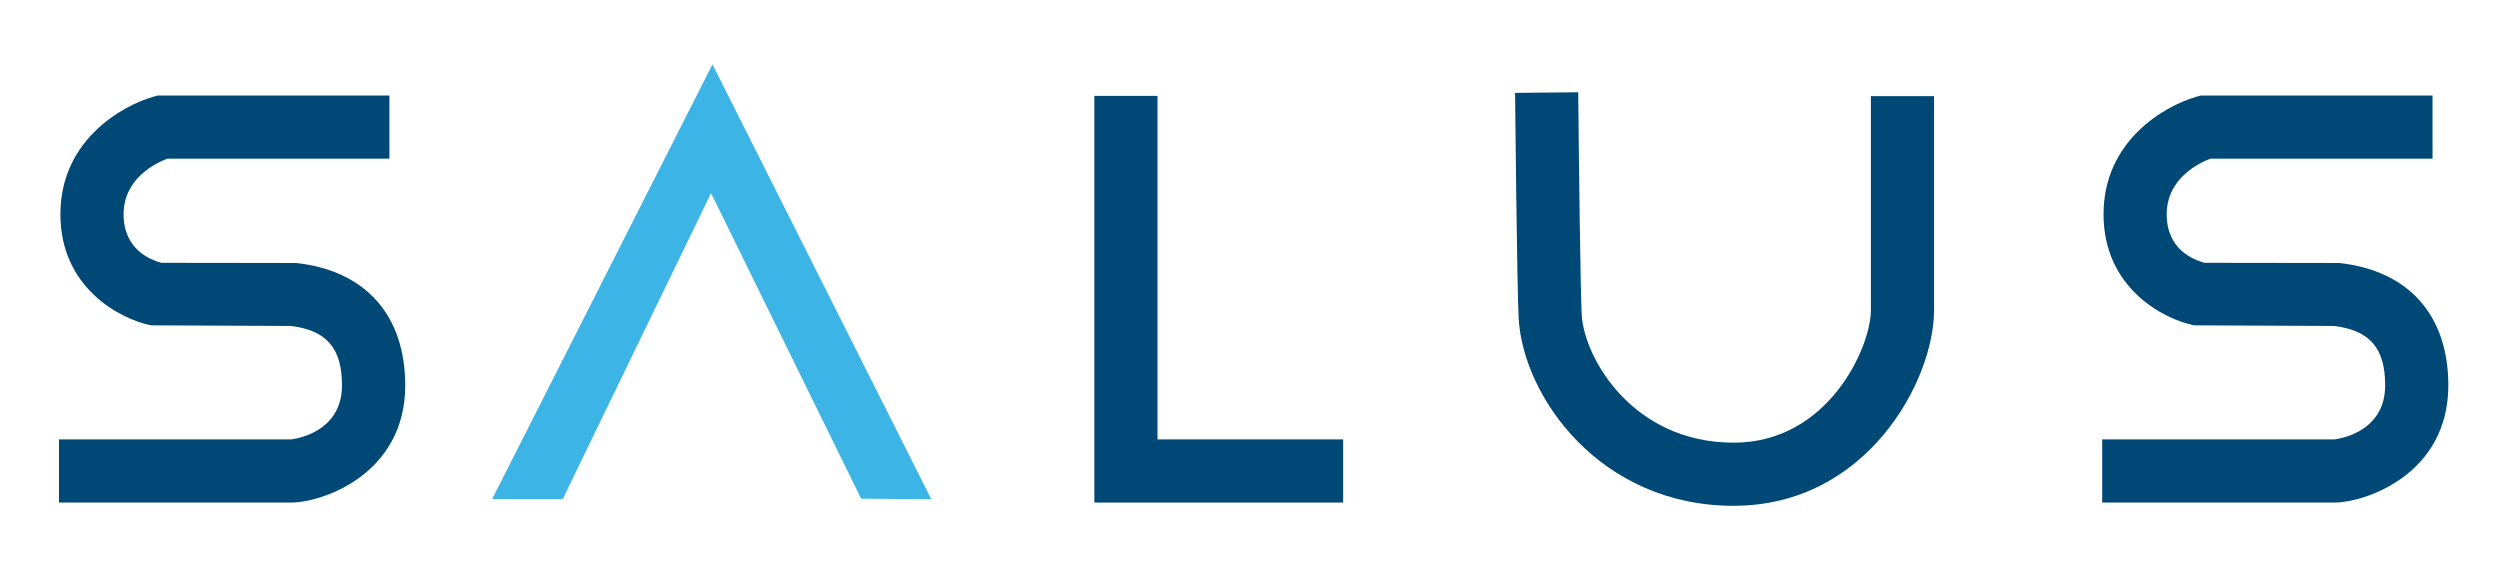 <?xml version="1.0" encoding="UTF-8"?>
<svg id="Layer_1" xmlns="http://www.w3.org/2000/svg" version="1.1" viewBox="0 0 650.32 147.88">
  <!-- Generator: Adobe Illustrator 29.3.1, SVG Export Plug-In . SVG Version: 2.1.0 Build 151)  -->
  <defs>
    <style>
      .st0 {
        fill: #004876;
      }

      .st1 {
        fill: #3cb4e5;
      }
    </style>
  </defs>
  <polygon class="st1" points="146.38 129.8 128.03 129.8 185.33 16.74 242.26 129.87 224.01 129.72 184.96 50.23 146.38 129.8"/>
  <path class="st0" d="M75.72,130.73H15.35v-16.43h60.37c-.11,0,13.24-1.19,13.24-14.05,0-9.68-3.98-14.32-13.3-15.46l-36.37-.16c-8.16-1.65-23.58-9.82-23.58-28.9s15.8-28.15,24.15-30.56l1.12-.32h60.32v16.43h-57.8c-2.98,1.13-11.35,5.14-11.35,14.45s7.12,11.86,9.8,12.63l35.09.05c18.03,1.97,28.37,13.58,28.37,31.84,0,23.25-21.74,30.48-29.67,30.48"/>
  <path class="st0" d="M607.21,130.73h-60.37v-16.43h60.37c-.11,0,13.24-1.19,13.24-14.05,0-9.68-3.98-14.32-13.31-15.46l-36.37-.16c-8.16-1.65-23.58-9.82-23.58-28.9s15.79-28.15,24.15-30.56l1.12-.32h60.31v16.43h-57.8c-2.98,1.13-11.35,5.14-11.35,14.45s7.12,11.86,9.8,12.63l35.09.05c18.03,1.97,28.37,13.58,28.37,31.84,0,23.25-21.74,30.48-29.66,30.48"/>
  <polygon class="st0" points="349.39 130.73 284.67 130.73 284.67 24.94 301.1 24.94 301.1 114.3 349.39 114.3 349.39 130.73"/>
  <path class="st0" d="M450.99,131.58c-34.72,0-54.79-28.32-55.94-48.77-.44-7.94-.92-56.58-.94-58.65l16.43-.16c.17,17.37.57,51.83.91,57.89.63,11.23,13.24,33.26,39.53,33.26,24.71,0,35.69-24.96,35.69-34.44V25.01h16.43v55.69c0,18.26-17.41,50.87-52.11,50.87"/>
</svg>